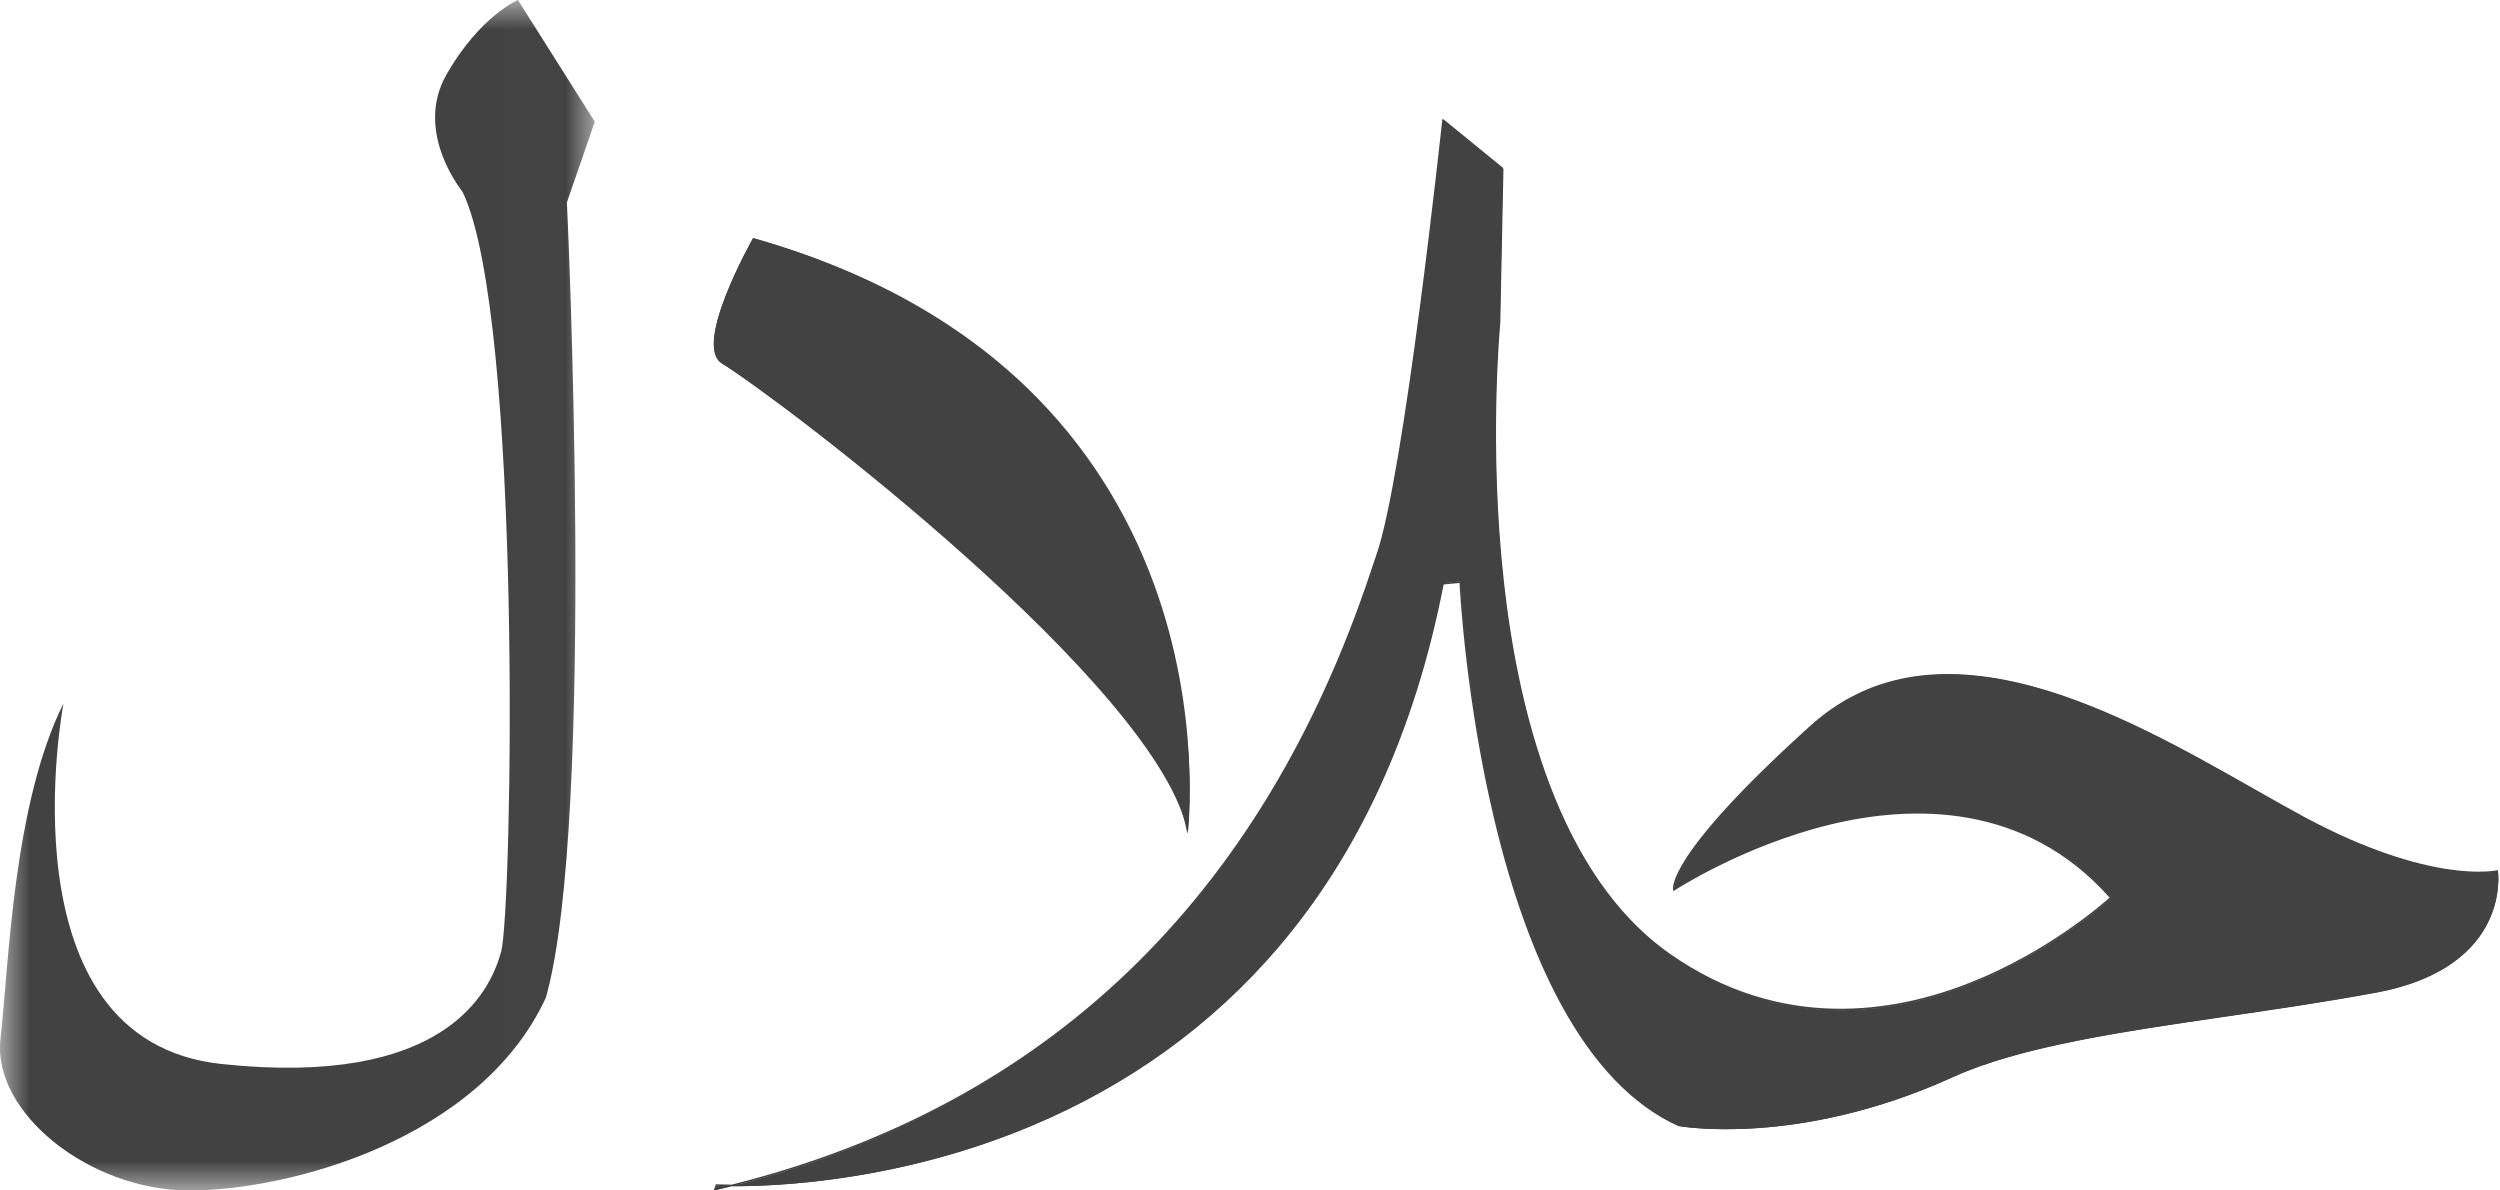 <?xml version="1.0" encoding="UTF-8"?>
<svg width="42px" height="20px" viewBox="0 0 42 20" version="1.1" xmlns="http://www.w3.org/2000/svg" xmlns:xlink="http://www.w3.org/1999/xlink">
    <title>Halal_homepage_carousel</title>
    <defs>
        <polygon id="path-1" points="0 0 9.993 0 9.993 20 0 20"></polygon>
    </defs>
    <g id="Halal_homepage_carousel" stroke="none" stroke-width="1" fill="none" fill-rule="evenodd">
        <g id="Group-12-Copy">
            <g id="Group-3">
                <mask id="mask-2" fill="white">
                    <use xlink:href="#path-1"></use>
                </mask>
                <g id="Clip-2"></g>
                <path d="M7.785,3.24 C7.785,3.24 6.939,2.231 7.503,1.248 C8.067,0.266 8.701,-1.08995568e-06 8.701,-1.08995568e-06 L9.993,2.045 L9.524,3.4 C9.524,3.4 10.017,13.758 9.171,16.76 C8.067,19.15 4.848,20 3.18,20 C1.512,20 -0.133,18.699 0.008,17.45 C0.149,16.202 0.22,13.519 1.066,11.819 C1.066,11.819 -0.015,17.477 3.72,17.875 C7.456,18.274 8.231,16.68 8.419,15.989 C8.607,15.299 8.783,5.329 7.773,3.227" id="Fill-1" fill="#424242" mask="url(#mask-2)"></path>
            </g>
            <path d="M12.65,4 C12.65,4 11.635,5.799 12.126,6.104 C13.109,6.713 19.493,11.55 19.956,14 C19.956,14 20.874,6.348 12.65,4" id="Fill-4" fill="#424242"></path>
            <path d="M12.672,4.036 C12.588,4.187 11.699,5.805 12.151,6.083 C13.157,6.702 19.32,11.335 19.935,13.788 C19.967,13.363 20.039,11.693 19.358,9.829 C18.635,7.847 16.887,5.233 12.672,4.036 L12.672,4.036 Z M19.945,14 L19.925,13.897 C19.682,12.618 17.778,10.704 16.225,9.324 C14.4,7.704 12.583,6.385 12.133,6.108 C11.637,5.803 12.608,4.084 12.65,4.011 L12.656,4 L12.669,4.004 C14.54,4.533 16.087,5.383 17.269,6.529 C18.213,7.446 18.927,8.553 19.39,9.821 C20.177,11.978 19.96,13.877 19.958,13.896 L19.945,14 Z" id="Fill-6" fill="#424242"></path>
            <path d="M12.018,19.921 C12.018,19.921 22.159,20.581 24.245,9.797 L24.536,9.771 C24.536,9.771 24.879,17.41 28.207,18.916 C28.207,18.916 30.187,19.286 32.802,18.097 C34.455,17.345 37.238,17.171 39.932,16.67 C42.203,16.247 41.965,14.634 41.965,14.634 C41.965,14.634 40.882,14.899 38.717,13.736 C36.551,12.573 32.881,9.982 30.425,12.203 C27.969,14.423 28.127,14.952 28.127,14.952 C28.127,14.952 32.696,11.938 35.469,15.084 C35.469,15.084 31.692,18.599 28.048,16.035 C24.404,13.471 25.196,5.41 25.196,5.41 L25.249,2.819 L24.245,2 C24.245,2 23.612,7.974 23.136,9.322 C22.661,10.67 20.707,17.965 11.992,20" id="Fill-8" fill="#424242"></path>
            <path d="M24.252,2.051 C24.208,2.468 23.601,8.048 23.146,9.336 C23.12,9.41 23.089,9.503 23.053,9.611 C22.749,10.522 22.039,12.657 20.382,14.782 C18.398,17.327 15.714,19.048 12.399,19.902 C13.207,19.897 15.21,19.782 17.346,18.88 C19.892,17.804 23.153,15.356 24.229,9.804 L24.231,9.794 L24.545,9.766 L24.545,9.779 C24.546,9.798 24.637,11.708 25.132,13.776 C25.423,14.991 25.795,16.021 26.236,16.84 C26.787,17.86 27.45,18.551 28.205,18.893 C28.27,18.905 30.24,19.234 32.788,18.076 C33.923,17.561 35.607,17.315 37.39,17.054 C38.217,16.933 39.071,16.808 39.917,16.651 C41.084,16.434 41.571,15.898 41.775,15.486 C41.972,15.086 41.948,14.723 41.941,14.649 C41.804,14.674 40.711,14.826 38.7,13.748 C38.436,13.607 38.15,13.444 37.847,13.272 C36.773,12.661 35.435,11.901 34.121,11.55 C32.586,11.141 31.377,11.358 30.427,12.216 C28.263,14.169 28.136,14.812 28.133,14.926 C28.288,14.828 29.378,14.157 30.748,13.826 C31.614,13.616 32.421,13.582 33.146,13.724 C34.054,13.901 34.835,14.354 35.469,15.073 L35.478,15.082 L35.468,15.091 C35.459,15.1 34.507,15.976 33.122,16.528 C32.308,16.852 31.506,17.002 30.738,16.975 C29.777,16.941 28.868,16.627 28.035,16.042 C27.202,15.457 26.534,14.534 26.048,13.3 C25.66,12.313 25.388,11.126 25.238,9.771 C24.984,7.466 25.177,5.447 25.179,5.427 L25.232,2.849 L24.252,2.051 Z M11.998,20 L11.992,19.974 C12.058,19.959 12.125,19.943 12.19,19.927 C12.083,19.925 12.024,19.921 12.021,19.921 L12.022,19.895 C12.027,19.895 12.122,19.901 12.292,19.902 C17.584,18.573 21.195,15.109 23.028,9.603 C23.064,9.495 23.095,9.402 23.121,9.327 C23.59,7.999 24.222,2.084 24.229,2.024 L24.231,2 L25.258,2.837 L25.205,5.428 C25.203,5.449 25.01,7.466 25.265,9.769 C25.499,11.893 26.173,14.701 28.05,16.02 C29.927,17.338 31.839,17.01 33.112,16.503 C34.419,15.983 35.338,15.173 35.441,15.08 C34.015,13.474 32.106,13.525 30.754,13.851 C29.286,14.206 28.14,14.953 28.129,14.96 L28.114,14.97 L28.109,14.953 C28.103,14.931 27.976,14.393 30.409,12.197 C31.367,11.332 32.583,11.113 34.128,11.525 C35.445,11.877 36.784,12.638 37.86,13.249 C38.163,13.421 38.449,13.583 38.712,13.725 C40.846,14.869 41.938,14.623 41.949,14.62 L41.963,14.617 L41.965,14.631 C41.966,14.635 42.023,15.043 41.799,15.496 C41.593,15.914 41.1,16.458 39.922,16.677 C39.076,16.834 38.221,16.959 37.394,17.08 C35.613,17.34 33.93,17.586 32.799,18.1 C30.212,19.275 28.218,18.922 28.199,18.919 L28.196,18.918 C27.434,18.574 26.767,17.879 26.213,16.852 C25.77,16.032 25.398,14.999 25.107,13.782 C24.633,11.804 24.529,9.971 24.52,9.794 L24.253,9.819 C23.776,12.271 22.838,14.328 21.463,15.933 C20.361,17.219 18.979,18.219 17.355,18.905 C15.118,19.85 13.026,19.932 12.295,19.928 C12.196,19.953 12.098,19.977 11.998,20 L11.998,20 Z" id="Fill-10" fill="#424242"></path>
        </g>
    </g>
</svg>